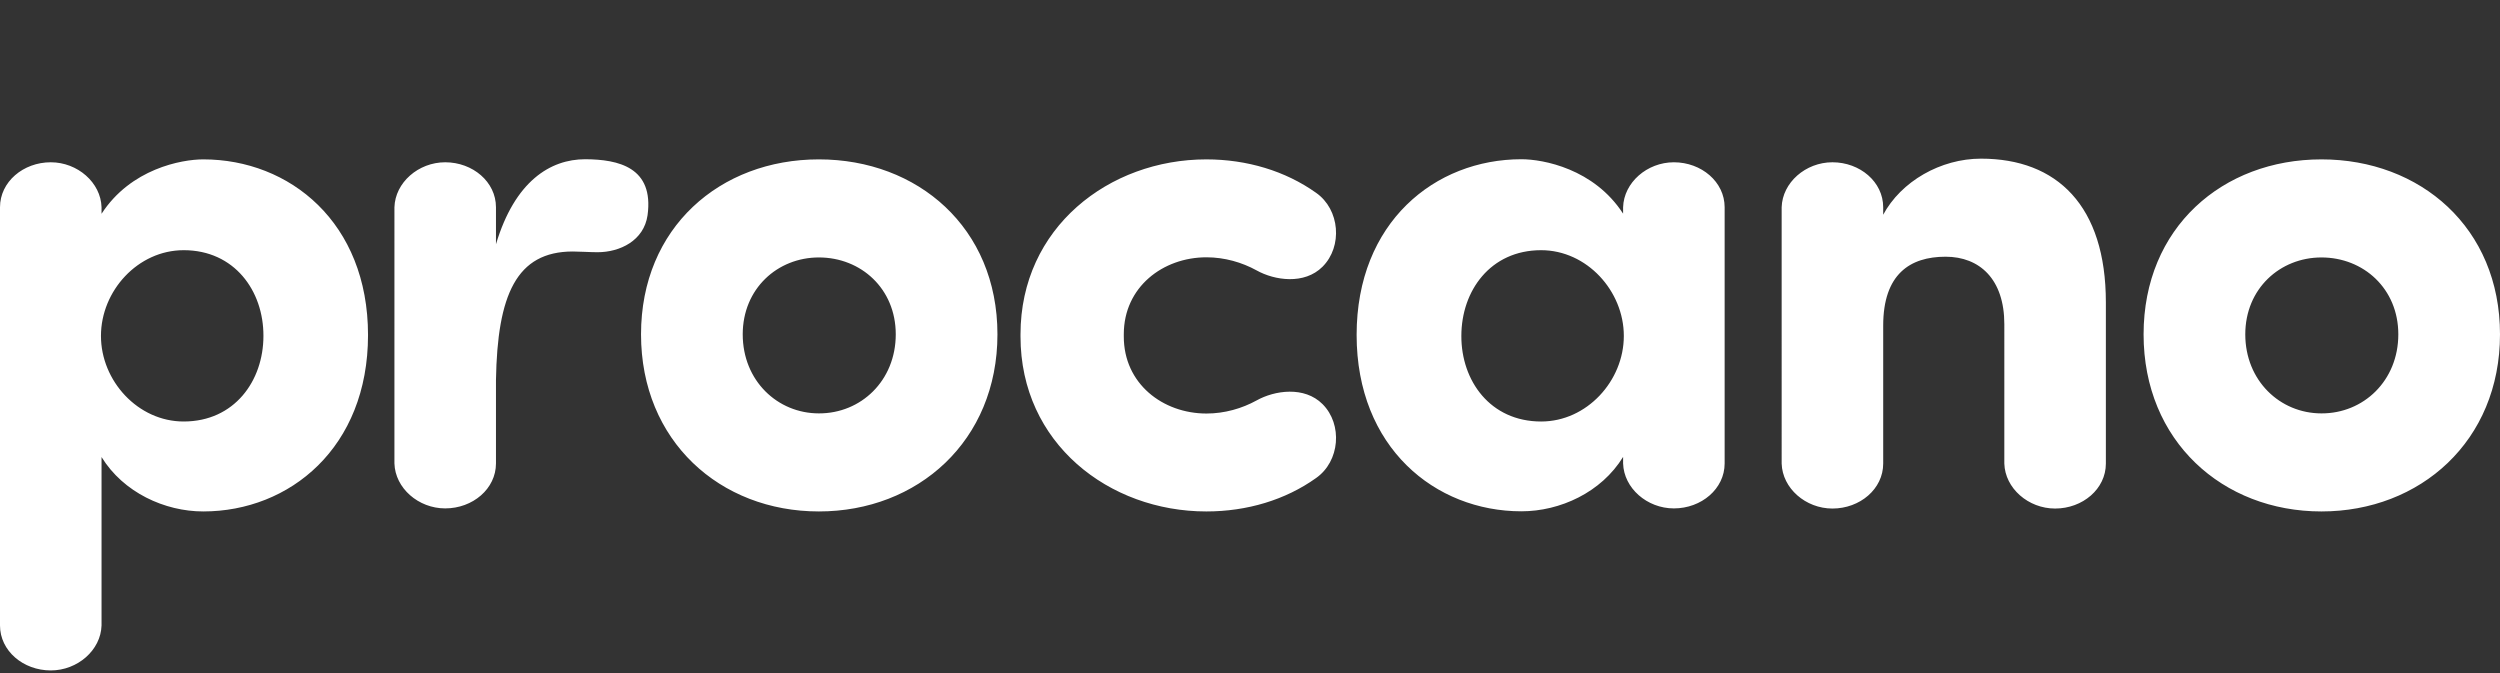 <svg xmlns="http://www.w3.org/2000/svg" width="520" height="140"><rect width="100%" height="100%" fill="#333333" stroke="none"/><path fill="#FFF" d="M42.272 33.15c17.983 0 34.277 13.126 34.277 36.54s-16.294 36.69-34.277 36.69c-7.996 0-16.595-3.922-21.151-11.314v35.03c-.15 5.13-4.978 9.354-10.56 9.354C4.828 139.45 0 135.377 0 130.096V43.108c0-5.28 4.828-9.354 10.56-9.354 5.583 0 10.41 4.225 10.561 9.354v1.358c6.065-9.354 16.625-11.315 21.151-11.315zM38.2 52.04c-9.506 0-17.2 8.447-17.2 17.83 0 9.354 7.694 17.802 17.199 17.802 10.56 0 16.595-8.448 16.595-17.802.03-9.383-6.035-17.832-16.595-17.832zm96.492-7.273c-.754 5.28-5.733 7.695-10.41 7.695-1.508 0-3.771-.151-5.13-.151-11.767 0-15.69 9.052-15.99 26.733v17.35c0 5.28-4.828 9.353-10.561 9.353-5.582 0-10.41-4.224-10.56-9.354V43.108c.15-5.13 4.978-9.354 10.56-9.354 5.733 0 10.56 4.074 10.56 9.354v7.694c3.923-13.125 11.315-17.681 18.557-17.681 6.94.03 14.332 1.69 12.974 11.646zm-1.358 24.773c0-22.208 16.444-36.39 36.992-36.39s37.143 14.182 37.143 36.39c0 22.207-16.595 36.84-37.143 36.84-20.548 0-36.992-14.633-36.992-36.84zm52.984 0c0-9.505-7.242-15.992-15.992-15.992-8.6 0-15.84 6.487-15.84 15.991 0 9.656 7.24 16.445 15.84 16.445 8.75.03 15.992-6.79 15.992-16.445zm64.63 16.474c3.772 0 7.392-1.056 10.41-2.716 3.771-2.112 9.957-3.017 13.728.755 4.225 4.224 3.621 11.918-1.357 15.388-6.337 4.526-14.332 6.94-22.811 6.94-20.246 0-38.652-14.182-38.652-36.389v-.453c0-22.207 18.436-36.388 38.652-36.388 8.448 0 16.444 2.414 22.81 6.94 4.98 3.47 5.583 11.164 1.358 15.388-3.771 3.771-9.957 2.866-13.728.754-3.018-1.66-6.638-2.715-10.41-2.715-9.052 0-17.198 6.185-17.198 15.991v.453c-.03 9.836 8.116 16.052 17.198 16.052zm86.657-42.906c.15-5.13 4.978-9.354 10.56-9.354 5.733 0 10.56 4.074 10.56 9.354v53.285c0 5.28-4.827 9.354-10.56 9.354-5.582 0-10.41-4.224-10.56-9.354v-1.358c-4.526 7.393-13.125 11.315-21.151 11.315-17.953 0-34.277-13.276-34.277-36.69 0-23.414 16.293-36.54 34.277-36.54 4.525 0 15.086 1.962 21.15 11.316v-1.328zm-17.048 44.565c9.505 0 17.199-8.448 17.199-17.802 0-9.353-7.694-17.832-17.199-17.832-10.56 0-16.595 8.449-16.595 17.832-.03 9.324 6.004 17.802 16.595 17.802zm71.087-42.906C395.416 37.677 403.714 33 412.041 33c15.841 0 25.98 9.806 25.98 29.901v33.522c0 5.28-4.828 9.354-10.561 9.354-5.582 0-10.41-4.224-10.56-9.354V67.427c0-9.353-5.13-14.03-12.22-14.03-7.393 0-12.975 3.62-12.975 14.332v28.694c0 5.28-4.828 9.354-10.56 9.354-5.583 0-10.41-4.224-10.561-9.354V43.108c.15-5.13 4.978-9.354 10.56-9.354 5.733 0 10.56 4.074 10.56 9.354v1.66h-.06zm54.221 24.773c0-22.208 16.444-36.39 36.992-36.39S520 47.333 520 69.54s-16.595 36.84-37.143 36.84c-20.548 0-36.992-14.633-36.992-36.84zm52.984 0c0-9.505-7.242-15.992-15.992-15.992-8.6 0-15.84 6.487-15.84 15.991 0 9.656 7.24 16.445 15.84 16.445 8.75.03 15.992-6.79 15.992-16.445z"/></svg>